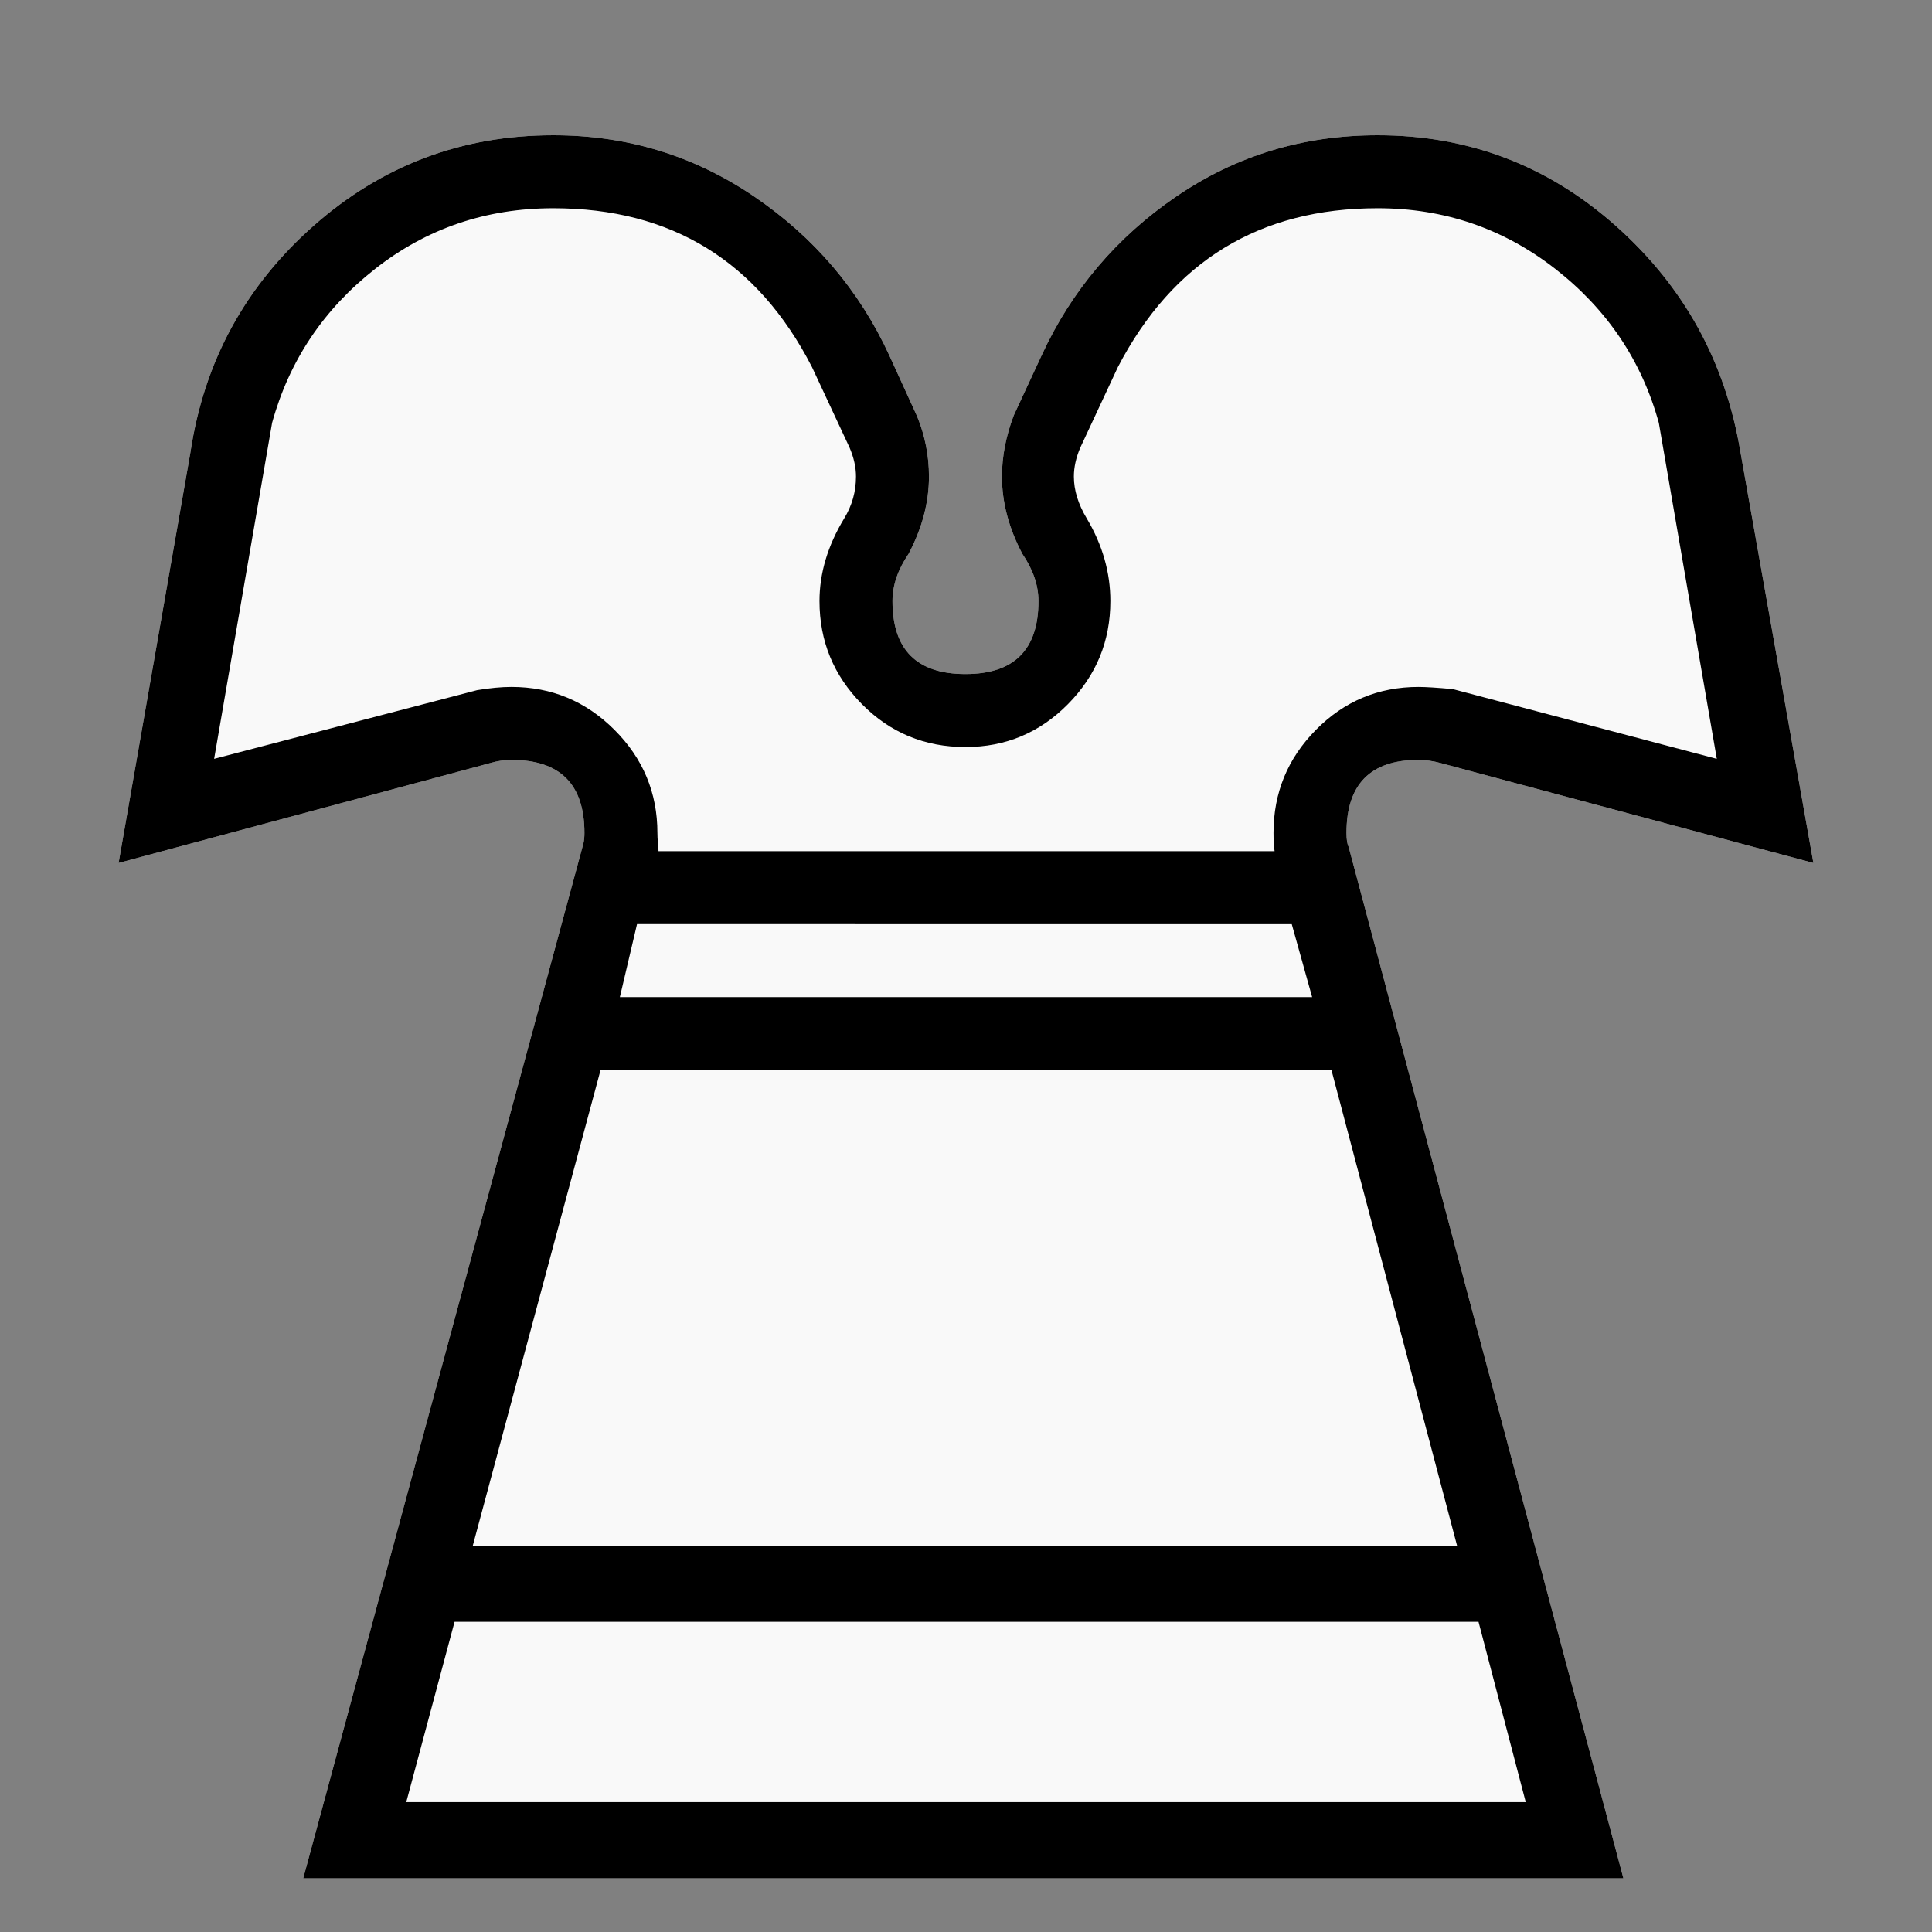 <?xml version="1.0" encoding="UTF-8" standalone="no"?>
<svg
   xmlns:dc="http://purl.org/dc/elements/1.1/"
   xmlns:cc="http://creativecommons.org/ns#"
   xmlns:rdf="http://www.w3.org/1999/02/22-rdf-syntax-ns#"
   xmlns:svg="http://www.w3.org/2000/svg"
   xmlns="http://www.w3.org/2000/svg"
   xmlns:sodipodi="http://sodipodi.sourceforge.net/DTD/sodipodi-0.dtd"
   xmlns:inkscape="http://www.inkscape.org/namespaces/inkscape"
   version="1.1"
   viewBox="-10 0 1800 1800"
   id="svg6"
   sodipodi:docname="wrook.svg"
   width="1800"
   height="1800"
   inkscape:version="1.0.1 (3bc2e813f5, 2020-09-07)">
  <rect x="-10" y="0" width="1800" height="1800" fill="#808080" stroke="none"/>
  <defs
     id="defs10" />
  <sodipodi:namedview
     pagecolor="#ffffff"
     bordercolor="#666666"
     borderopacity="1"
     objecttolerance="10"
     gridtolerance="10"
     guidetolerance="10"
     inkscape:pageopacity="0"
     inkscape:pageshadow="2"
     inkscape:window-width="640"
     inkscape:window-height="480"
     id="namedview8"
     showgrid="false"
     inkscape:snap-center="true"
     inkscape:zoom="0.14553003"
     inkscape:cx="-629.70552"
     inkscape:cy="1380.8243"
     inkscape:current-layer="svg6"
     inkscape:document-rotation="0" />
  <g
     transform="matrix(1,0,0,-1,-134.5,1953)"
     id="g4">
    <path
       fill="#f9f9f9"
       d="M 407,203 668,1167 q 1,4 1,10 0,68 -68,68 -10,0 -20,-3 l -346,-93 67,383 q 19,126 114.5,210.5 95.5,84.5 223.5,84.5 103,0 187,-57 84,-57 126,-148 l 26,-57 q 11,-27 11,-56 0,-36 -19,-72 -15,-22 -15,-44 0,-68 68,-68 68,0 68,68 0,22 -15,44 -19,36 -19,72 0,28 11,57 l 26,56 q 42,91 125.5,148 83.5,57 187.5,57 127,0 222,-84.5 95,-84.5 116,-210.5 l 68,-383 -347,93 q -11,3 -21,3 -67,0 -67,-68 0,-9 2,-13 l 256,-961 z"
       id="path1" />
    <path
       fill="currentColor"
       d="m 1312,1160 q -1,6 -1,17 0,56 39.5,96 39.5,40 95.5,40 10,0 32,-2 l 246,-65 -54,313 q -24,87 -96.5,143.5 -72.5,56.5 -165.5,56.5 -165,0 -242,-148 l -35,-75 q -6,-14 -6,-27 0,-19 12,-39 22,-37 22,-77 0,-56 -39.5,-96 -39.5,-40 -95.5,-40 -57,0 -96.5,40 -39.5,40 -39.5,96 0,39 23,77 11,18 11,39 0,13 -6,27 l -35,75 q -76,148 -241,148 -94,0 -166,-56.5 Q 402,1646 378,1559 l -54,-313 245,64 q 18,3 32,3 56,0 96,-40 40,-40 40,-96 0,-5 0.5,-9 0.5,-4 0.5,-8 z m 35,-136 -19,68 H 718 l -16,-68 z M 1482,513 1365,956 H 684 L 565,513 Z m 64,-239 -44,168 H 548 L 503,274 Z M 407,203 668,1167 q 1,4 1,10 0,68 -68,68 -10,0 -20,-3 l -346,-93 67,383 q 19,126 114.5,210.5 95.5,84.5 223.5,84.5 103,0 187,-57 84,-57 126,-148 l 26,-57 q 11,-27 11,-56 0,-36 -19,-72 -15,-22 -15,-44 0,-68 68,-68 68,0 68,68 0,22 -15,44 -19,36 -19,72 0,28 11,57 l 26,56 q 42,91 125.5,148 83.5,57 187.5,57 127,0 222,-84.5 95,-84.5 116,-210.5 l 68,-383 -347,93 q -11,3 -21,3 -67,0 -67,-68 0,-9 2,-13 l 256,-961 z"
       id="path2" />
  </g>
</svg>
